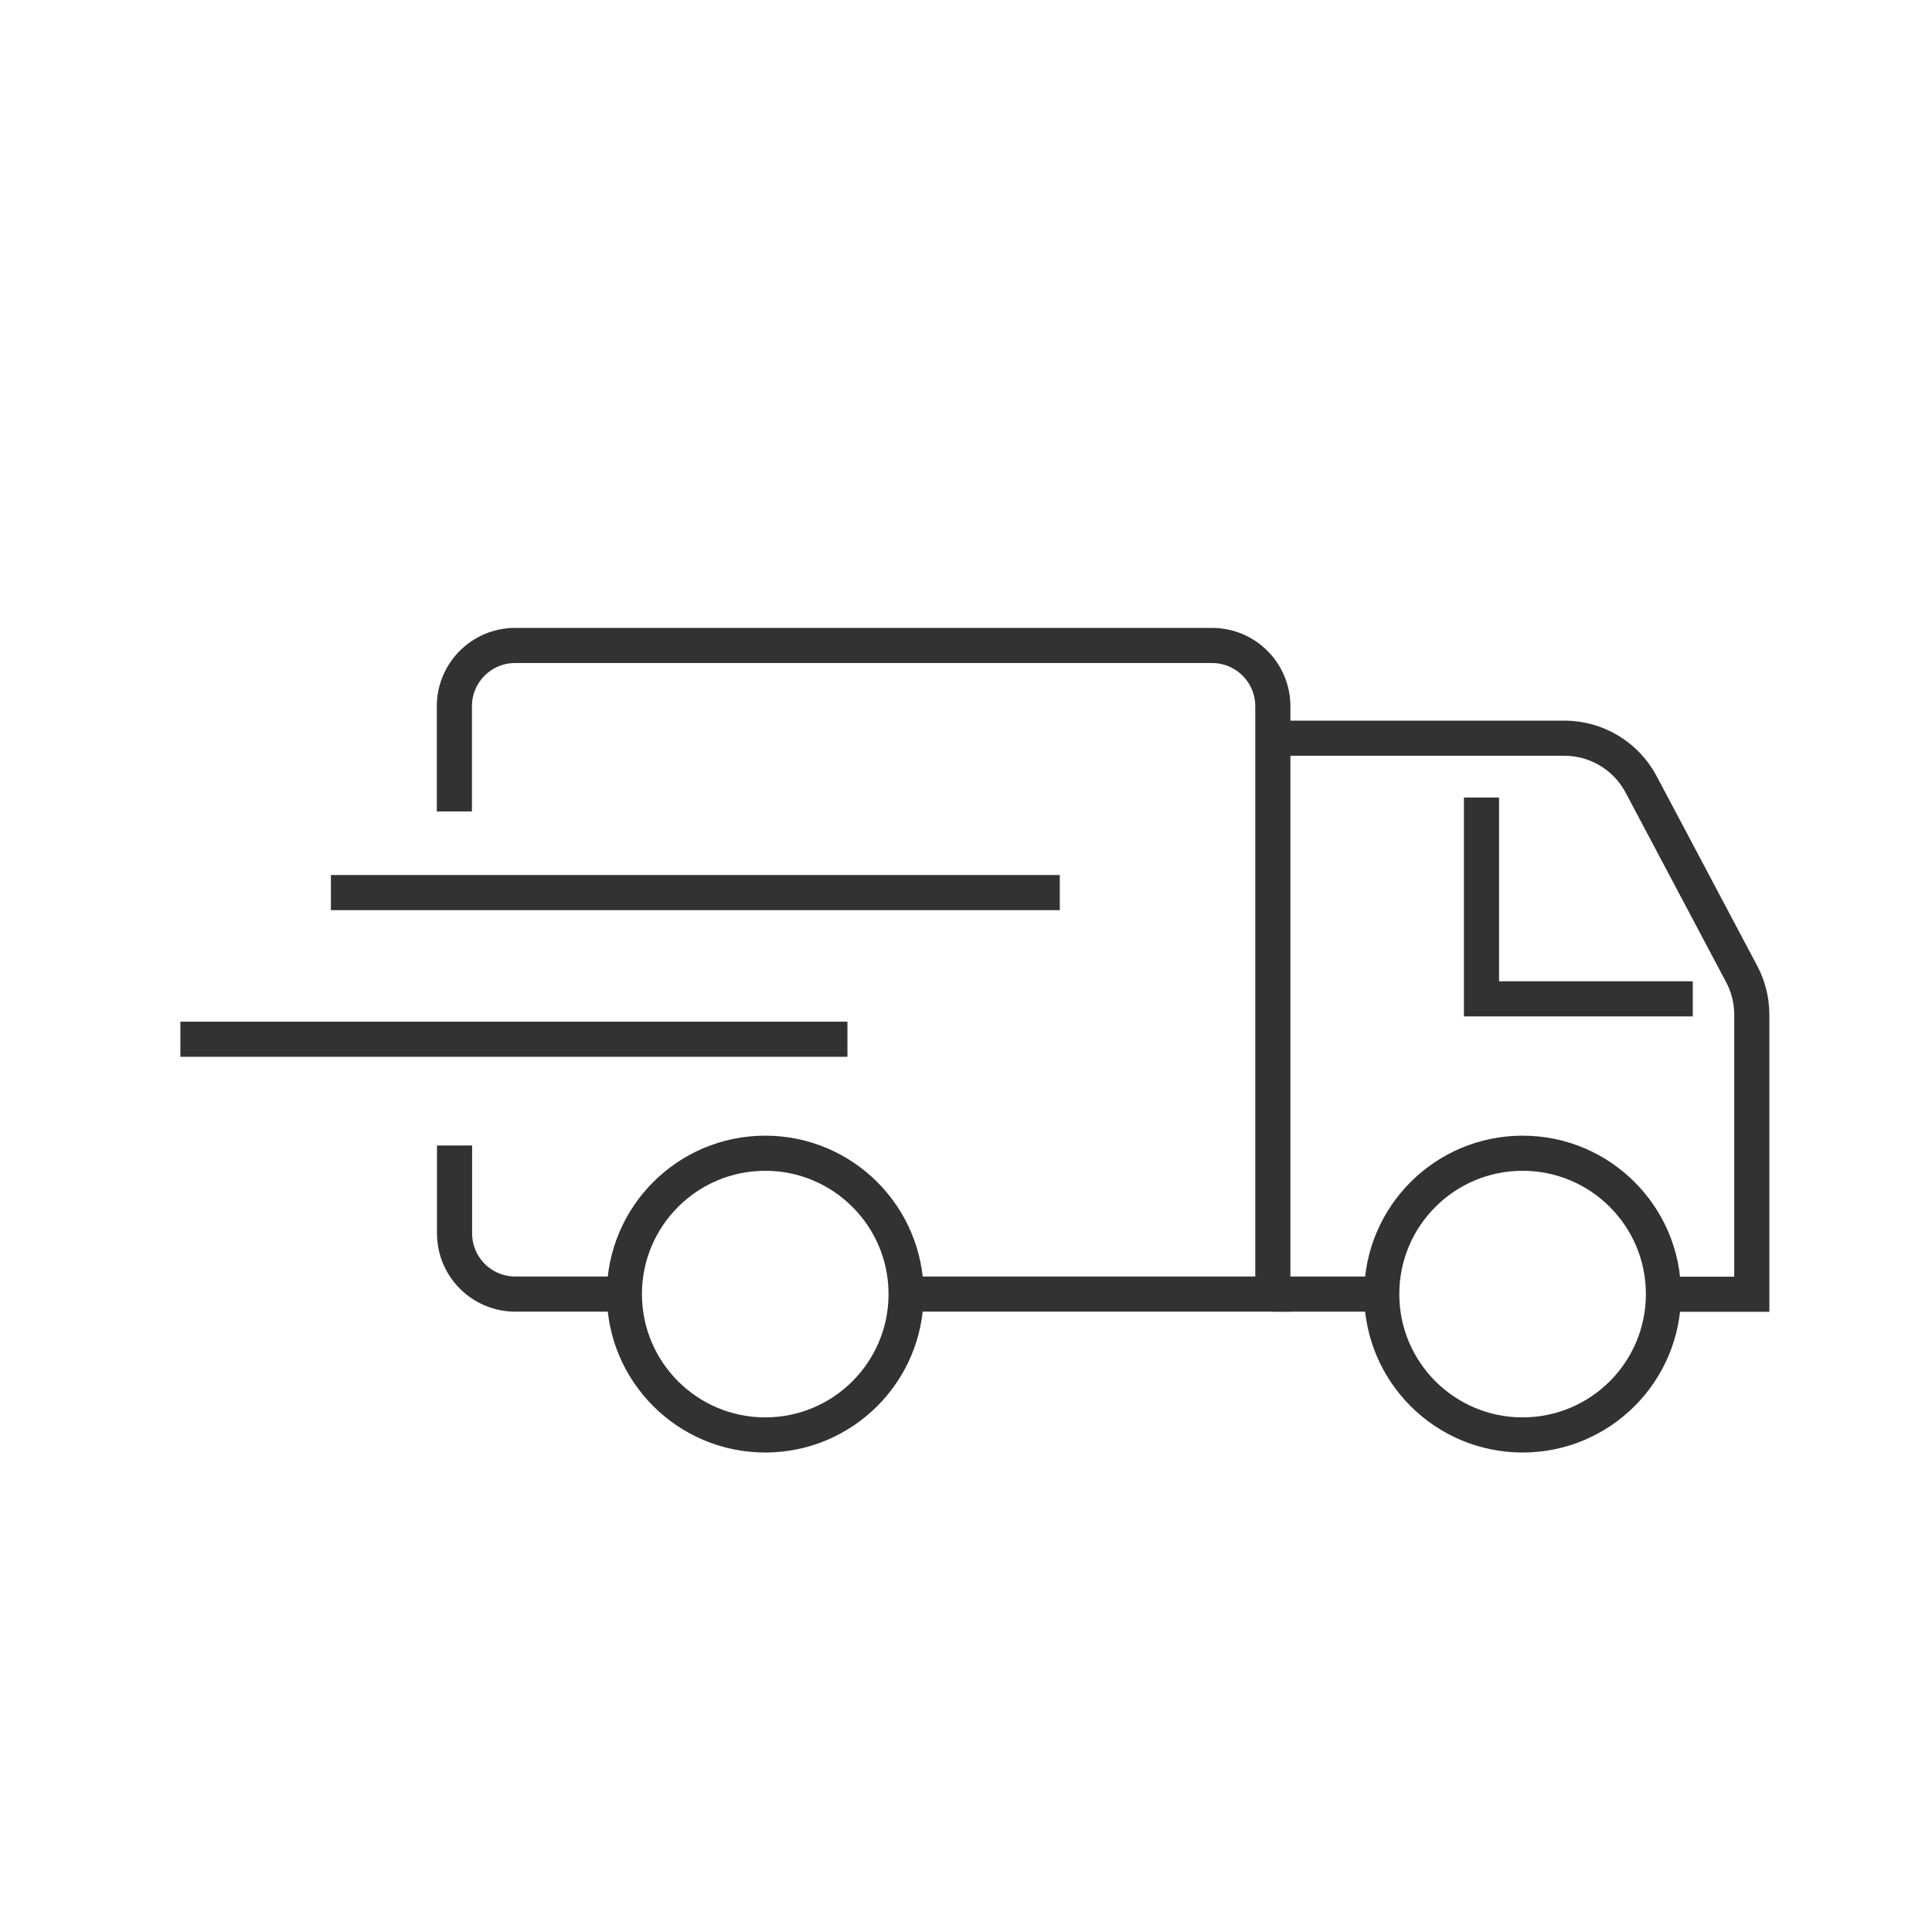 <?xml version="1.0" encoding="utf-8"?>
<!-- Generator: Adobe Illustrator 24.3.0, SVG Export Plug-In . SVG Version: 6.00 Build 0)  -->
<svg version="1.1" id="Layer_1" xmlns="http://www.w3.org/2000/svg" xmlns:xlink="http://www.w3.org/1999/xlink" x="0px" y="0px"
	 viewBox="0 0 110 110" style="enable-background:new 0 0 110 110;" xml:space="preserve">
<style type="text/css">
	.st0{fill:none;stroke:#333233;stroke-width:2;stroke-miterlimit:10;}
</style>
<g>
	<g>
		<path class="st0" d="M35.55,73.68h-6.21c-1.91,0-3.46-1.55-3.46-3.46v-5"/>
		<path class="st0" d="M25.87,46.2v-5.99c0-1.91,1.55-3.46,3.46-3.46h39.68c1.91,0,3.46,1.55,3.46,3.46v33.47H51.59"/>
		<line class="st0" x1="60.34" y1="50.82" x2="18.84" y2="50.82"/>
		<line class="st0" x1="48.25" y1="59.17" x2="10.27" y2="59.17"/>
		<circle class="st0" cx="43.57" cy="73.68" r="8.02"/>
		<circle class="st0" cx="86.69" cy="73.68" r="8.02"/>
		<path class="st0" d="M72.48,42.03h16.59c1.83,0,3.51,1.01,4.37,2.63l5.72,10.79c0.38,0.71,0.58,1.51,0.58,2.32v15.92h-5.02"/>
		<line class="st0" x1="78.67" y1="73.68" x2="72.48" y2="73.68"/>
	</g>
	<polyline class="st0" points="84.35,45.41 84.35,56.87 96.38,56.87 	"/>
</g>
</svg>
